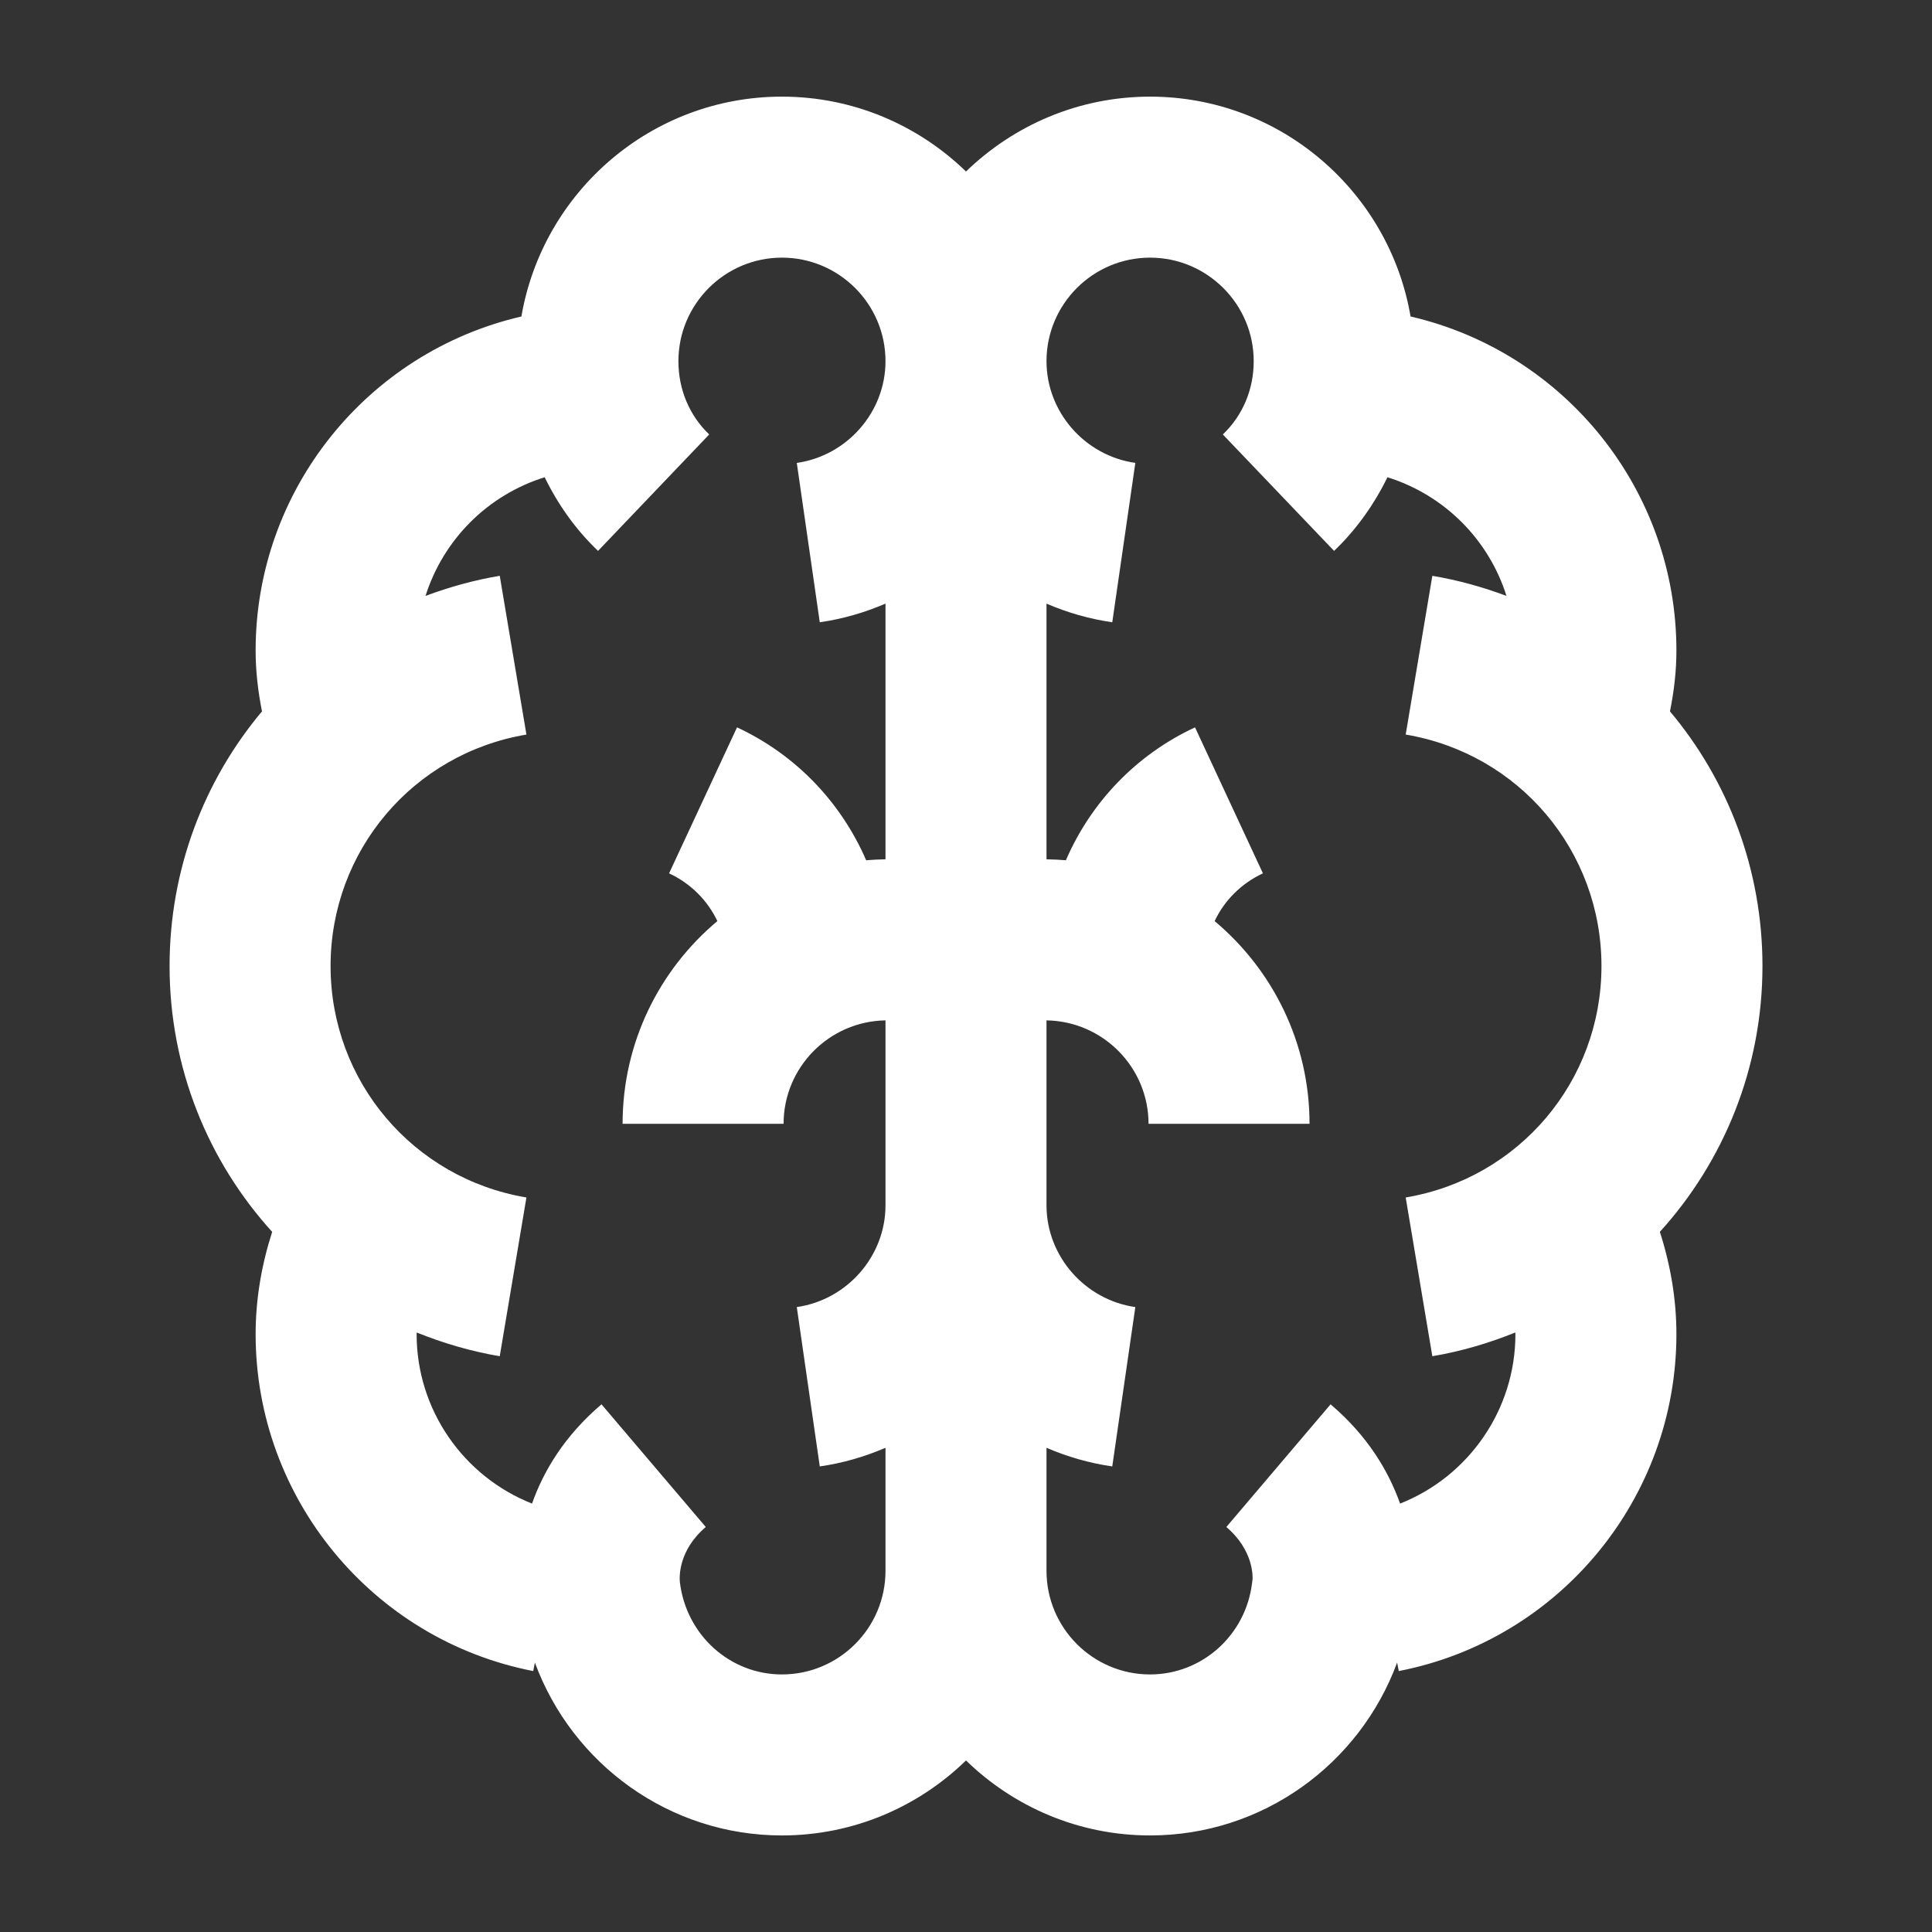 <svg width="48" height="48" viewBox="0 0 48 48" fill="none" xmlns="http://www.w3.org/2000/svg">
<rect x="0" y="0" width="48" height="48" fill="#333333" stroke="none"/>
<path fill-rule="evenodd" clip-rule="evenodd" d="M41.49 17.674C42.933 19.391 43.788 21.604 43.788 24.001C43.788 26.53 42.829 28.852 41.239 30.605C41.506 31.436 41.65 32.287 41.65 33.148C41.65 37.22 38.751 40.74 34.752 41.517L34.711 41.306C33.78 43.834 31.365 45.601 28.573 45.601C26.797 45.601 25.184 44.889 24 43.738C22.817 44.889 21.205 45.601 19.426 45.601C16.636 45.601 14.221 43.834 13.289 41.306L13.248 41.517C9.252 40.74 6.351 37.22 6.351 33.148C6.351 32.287 6.495 31.436 6.762 30.605C5.17 28.852 4.213 26.53 4.213 24.001C4.213 21.604 5.068 19.391 6.509 17.674C6.405 17.149 6.351 16.653 6.351 16.161C6.351 12.186 9.111 8.754 12.954 7.863C13.485 4.767 16.181 2.401 19.426 2.401C21.205 2.401 22.817 3.113 24 4.261C25.184 3.113 26.797 2.401 28.573 2.401C31.818 2.401 34.516 4.767 35.045 7.863C38.89 8.754 41.65 12.186 41.65 16.161C41.65 16.653 41.596 17.149 41.49 17.674ZM19.426 41.601C18.135 41.601 17.044 40.621 16.89 39.298C16.879 39.172 16.857 38.514 17.535 37.938L14.944 34.89C14.017 35.679 13.5 36.557 13.218 37.356C11.517 36.685 10.351 35.028 10.351 33.148C10.351 33.141 10.351 33.133 10.352 33.126C10.352 33.119 10.352 33.112 10.352 33.105C11.007 33.369 11.693 33.573 12.416 33.695L13.079 29.751C10.26 29.277 8.213 26.858 8.213 24.001C8.213 21.143 10.26 18.724 13.079 18.25L12.416 14.306C11.775 14.413 11.159 14.586 10.572 14.805C11.013 13.413 12.106 12.303 13.532 11.857C13.864 12.537 14.306 13.161 14.858 13.687L17.62 10.794C17.127 10.322 16.855 9.676 16.855 8.973C16.855 7.556 18.009 6.401 19.426 6.401C20.847 6.401 22 7.556 22 8.973C22 10.234 21.052 11.321 19.796 11.501L20.367 15.46C20.941 15.378 21.485 15.218 22 14.997V21.349C21.839 21.351 21.68 21.361 21.52 21.373C20.898 19.941 19.783 18.756 18.311 18.071L16.623 21.698C17.16 21.948 17.578 22.37 17.823 22.884C16.384 24.09 15.468 25.9 15.468 27.921H19.468C19.468 26.516 20.601 25.373 22 25.351V29.946C22 31.205 21.052 32.293 19.796 32.474L20.367 36.433C20.941 36.351 21.485 36.191 22 35.97V39.026C22 40.447 20.847 41.601 19.426 41.601ZM34.785 37.356C34.5 36.557 33.986 35.679 33.058 34.89L30.468 37.938C31.146 38.514 31.124 39.172 31.119 39.239L31.108 39.322C30.956 40.621 29.868 41.601 28.573 41.601C27.154 41.601 26 40.447 26 39.026V35.97C26.514 36.191 27.061 36.351 27.634 36.433L28.207 32.474C26.949 32.293 26 31.205 26 29.946V25.351C27.401 25.373 28.535 26.516 28.535 27.921H32.535C32.535 25.9 31.616 24.09 30.177 22.884C30.421 22.37 30.84 21.948 31.377 21.698L29.69 18.071C28.218 18.756 27.101 19.941 26.482 21.373C26.322 21.361 26.162 21.351 26 21.349V14.997C26.514 15.218 27.061 15.378 27.634 15.46L28.207 11.501C26.949 11.321 26 10.234 26 8.973C26 7.556 27.154 6.401 28.573 6.401C29.992 6.401 31.148 7.556 31.148 8.973C31.148 9.676 30.876 10.322 30.381 10.794L33.145 13.687C33.695 13.161 34.138 12.537 34.471 11.857C35.895 12.303 36.989 13.413 37.428 14.805C36.84 14.586 36.226 14.413 35.586 14.306L34.924 18.25C37.743 18.724 39.788 21.143 39.788 24.001C39.788 26.858 37.743 29.277 34.924 29.751L35.586 33.695C36.308 33.573 36.994 33.369 37.648 33.105C37.648 33.108 37.649 33.112 37.649 33.116C37.649 33.119 37.649 33.123 37.649 33.126C37.65 33.133 37.65 33.141 37.65 33.148C37.65 35.028 36.484 36.685 34.785 37.356Z" fill="white"/>
</svg>
